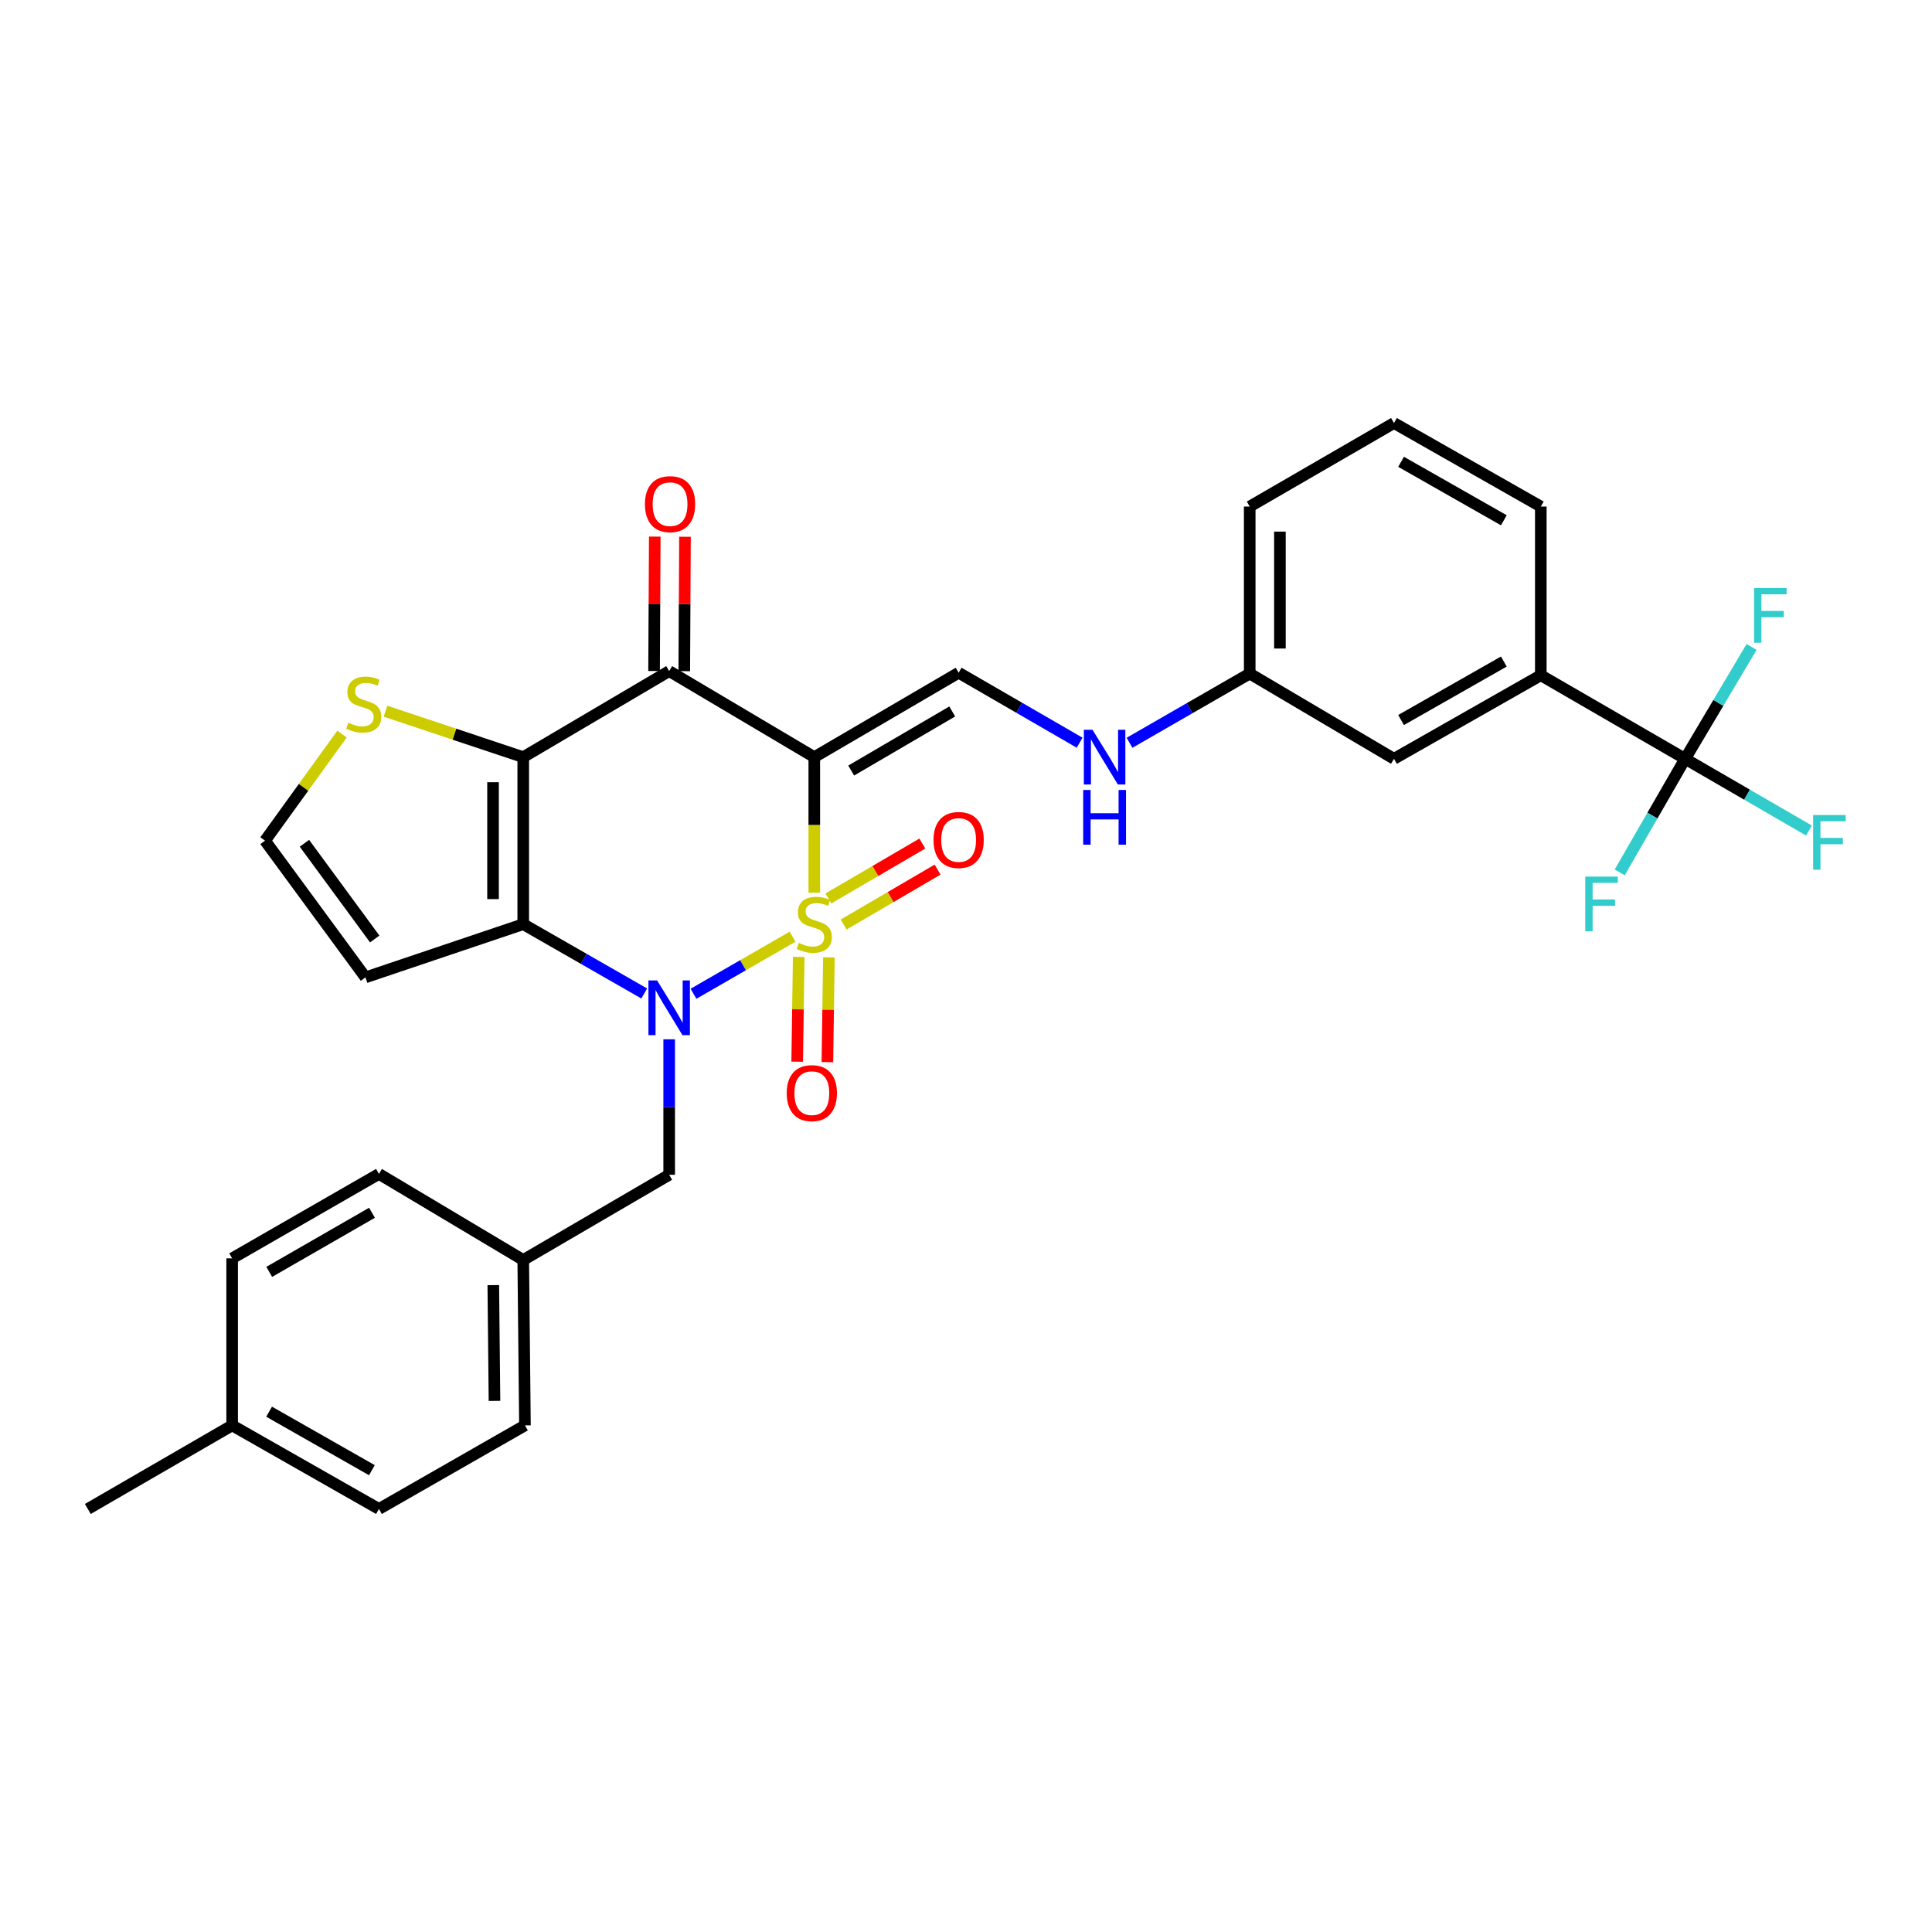 <?xml version='1.0' encoding='iso-8859-1'?>
<svg version='1.1' baseProfile='full'
              xmlns='http://www.w3.org/2000/svg'
                      xmlns:rdkit='http://www.rdkit.org/xml'
                      xmlns:xlink='http://www.w3.org/1999/xlink'
                  xml:space='preserve'
width='1000px' height='1000px' viewBox='0 0 1000 1000'>
<!-- END OF HEADER -->
<rect style='opacity:1.0;fill:#FFFFFF;stroke:none' width='1000' height='1000' x='0' y='0'> </rect>
<path class='bond-0' d='M 421.477,462.068 L 421.477,426.982' style='fill:none;fill-rule:evenodd;stroke:#CCCC00;stroke-width:6px;stroke-linecap:butt;stroke-linejoin:miter;stroke-opacity:1' />
<path class='bond-0' d='M 421.477,426.982 L 421.477,391.895' style='fill:none;fill-rule:evenodd;stroke:#000000;stroke-width:6px;stroke-linecap:butt;stroke-linejoin:miter;stroke-opacity:1' />
<path class='bond-1' d='M 410.23,484.829 L 384.589,499.602' style='fill:none;fill-rule:evenodd;stroke:#CCCC00;stroke-width:6px;stroke-linecap:butt;stroke-linejoin:miter;stroke-opacity:1' />
<path class='bond-1' d='M 384.589,499.602 L 358.948,514.375' style='fill:none;fill-rule:evenodd;stroke:#0000FF;stroke-width:6px;stroke-linecap:butt;stroke-linejoin:miter;stroke-opacity:1' />
<path class='bond-8' d='M 413.413,495.3 L 413.017,522.416' style='fill:none;fill-rule:evenodd;stroke:#CCCC00;stroke-width:6px;stroke-linecap:butt;stroke-linejoin:miter;stroke-opacity:1' />
<path class='bond-8' d='M 413.017,522.416 L 412.62,549.532' style='fill:none;fill-rule:evenodd;stroke:#FF0000;stroke-width:6px;stroke-linecap:butt;stroke-linejoin:miter;stroke-opacity:1' />
<path class='bond-8' d='M 429.043,495.528 L 428.647,522.645' style='fill:none;fill-rule:evenodd;stroke:#CCCC00;stroke-width:6px;stroke-linecap:butt;stroke-linejoin:miter;stroke-opacity:1' />
<path class='bond-8' d='M 428.647,522.645 L 428.251,549.761' style='fill:none;fill-rule:evenodd;stroke:#FF0000;stroke-width:6px;stroke-linecap:butt;stroke-linejoin:miter;stroke-opacity:1' />
<path class='bond-9' d='M 436.664,478.528 L 460.98,464.32' style='fill:none;fill-rule:evenodd;stroke:#CCCC00;stroke-width:6px;stroke-linecap:butt;stroke-linejoin:miter;stroke-opacity:1' />
<path class='bond-9' d='M 460.98,464.32 L 485.296,450.111' style='fill:none;fill-rule:evenodd;stroke:#FF0000;stroke-width:6px;stroke-linecap:butt;stroke-linejoin:miter;stroke-opacity:1' />
<path class='bond-9' d='M 428.777,465.031 L 453.093,450.823' style='fill:none;fill-rule:evenodd;stroke:#CCCC00;stroke-width:6px;stroke-linecap:butt;stroke-linejoin:miter;stroke-opacity:1' />
<path class='bond-9' d='M 453.093,450.823 L 477.409,436.614' style='fill:none;fill-rule:evenodd;stroke:#FF0000;stroke-width:6px;stroke-linecap:butt;stroke-linejoin:miter;stroke-opacity:1' />
<path class='bond-4' d='M 421.477,391.895 L 346.365,347.352' style='fill:none;fill-rule:evenodd;stroke:#000000;stroke-width:6px;stroke-linecap:butt;stroke-linejoin:miter;stroke-opacity:1' />
<path class='bond-5' d='M 421.477,391.895 L 496.19,348.203' style='fill:none;fill-rule:evenodd;stroke:#000000;stroke-width:6px;stroke-linecap:butt;stroke-linejoin:miter;stroke-opacity:1' />
<path class='bond-5' d='M 440.576,398.835 L 492.875,368.251' style='fill:none;fill-rule:evenodd;stroke:#000000;stroke-width:6px;stroke-linecap:butt;stroke-linejoin:miter;stroke-opacity:1' />
<path class='bond-2' d='M 333.448,514.225 L 302.138,496.287' style='fill:none;fill-rule:evenodd;stroke:#0000FF;stroke-width:6px;stroke-linecap:butt;stroke-linejoin:miter;stroke-opacity:1' />
<path class='bond-2' d='M 302.138,496.287 L 270.827,478.349' style='fill:none;fill-rule:evenodd;stroke:#000000;stroke-width:6px;stroke-linecap:butt;stroke-linejoin:miter;stroke-opacity:1' />
<path class='bond-11' d='M 346.365,537.945 L 346.365,573.004' style='fill:none;fill-rule:evenodd;stroke:#0000FF;stroke-width:6px;stroke-linecap:butt;stroke-linejoin:miter;stroke-opacity:1' />
<path class='bond-11' d='M 346.365,573.004 L 346.365,608.062' style='fill:none;fill-rule:evenodd;stroke:#000000;stroke-width:6px;stroke-linecap:butt;stroke-linejoin:miter;stroke-opacity:1' />
<path class='bond-3' d='M 270.827,478.349 L 270.827,391.895' style='fill:none;fill-rule:evenodd;stroke:#000000;stroke-width:6px;stroke-linecap:butt;stroke-linejoin:miter;stroke-opacity:1' />
<path class='bond-3' d='M 255.195,465.381 L 255.195,404.863' style='fill:none;fill-rule:evenodd;stroke:#000000;stroke-width:6px;stroke-linecap:butt;stroke-linejoin:miter;stroke-opacity:1' />
<path class='bond-10' d='M 270.827,478.349 L 189.166,505.888' style='fill:none;fill-rule:evenodd;stroke:#000000;stroke-width:6px;stroke-linecap:butt;stroke-linejoin:miter;stroke-opacity:1' />
<path class='bond-7' d='M 270.827,391.895 L 235.181,380.007' style='fill:none;fill-rule:evenodd;stroke:#000000;stroke-width:6px;stroke-linecap:butt;stroke-linejoin:miter;stroke-opacity:1' />
<path class='bond-7' d='M 235.181,380.007 L 199.536,368.119' style='fill:none;fill-rule:evenodd;stroke:#CCCC00;stroke-width:6px;stroke-linecap:butt;stroke-linejoin:miter;stroke-opacity:1' />
<path class='bond-31' d='M 270.827,391.895 L 346.365,347.352' style='fill:none;fill-rule:evenodd;stroke:#000000;stroke-width:6px;stroke-linecap:butt;stroke-linejoin:miter;stroke-opacity:1' />
<path class='bond-14' d='M 354.181,347.393 L 354.362,312.609' style='fill:none;fill-rule:evenodd;stroke:#000000;stroke-width:6px;stroke-linecap:butt;stroke-linejoin:miter;stroke-opacity:1' />
<path class='bond-14' d='M 354.362,312.609 L 354.544,277.826' style='fill:none;fill-rule:evenodd;stroke:#FF0000;stroke-width:6px;stroke-linecap:butt;stroke-linejoin:miter;stroke-opacity:1' />
<path class='bond-14' d='M 338.549,347.311 L 338.73,312.528' style='fill:none;fill-rule:evenodd;stroke:#000000;stroke-width:6px;stroke-linecap:butt;stroke-linejoin:miter;stroke-opacity:1' />
<path class='bond-14' d='M 338.73,312.528 L 338.912,277.744' style='fill:none;fill-rule:evenodd;stroke:#FF0000;stroke-width:6px;stroke-linecap:butt;stroke-linejoin:miter;stroke-opacity:1' />
<path class='bond-15' d='M 496.19,348.203 L 527.503,366.312' style='fill:none;fill-rule:evenodd;stroke:#000000;stroke-width:6px;stroke-linecap:butt;stroke-linejoin:miter;stroke-opacity:1' />
<path class='bond-15' d='M 527.503,366.312 L 558.815,384.422' style='fill:none;fill-rule:evenodd;stroke:#0000FF;stroke-width:6px;stroke-linecap:butt;stroke-linejoin:miter;stroke-opacity:1' />
<path class='bond-6' d='M 872.222,392.755 L 797.518,349.514' style='fill:none;fill-rule:evenodd;stroke:#000000;stroke-width:6px;stroke-linecap:butt;stroke-linejoin:miter;stroke-opacity:1' />
<path class='bond-17' d='M 872.222,392.755 L 904.268,411.32' style='fill:none;fill-rule:evenodd;stroke:#000000;stroke-width:6px;stroke-linecap:butt;stroke-linejoin:miter;stroke-opacity:1' />
<path class='bond-17' d='M 904.268,411.32 L 936.314,429.885' style='fill:none;fill-rule:evenodd;stroke:#33CCCC;stroke-width:6px;stroke-linecap:butt;stroke-linejoin:miter;stroke-opacity:1' />
<path class='bond-18' d='M 872.222,392.755 L 855.29,422.156' style='fill:none;fill-rule:evenodd;stroke:#000000;stroke-width:6px;stroke-linecap:butt;stroke-linejoin:miter;stroke-opacity:1' />
<path class='bond-18' d='M 855.29,422.156 L 838.358,451.557' style='fill:none;fill-rule:evenodd;stroke:#33CCCC;stroke-width:6px;stroke-linecap:butt;stroke-linejoin:miter;stroke-opacity:1' />
<path class='bond-19' d='M 872.222,392.755 L 889.424,363.801' style='fill:none;fill-rule:evenodd;stroke:#000000;stroke-width:6px;stroke-linecap:butt;stroke-linejoin:miter;stroke-opacity:1' />
<path class='bond-19' d='M 889.424,363.801 L 906.627,334.847' style='fill:none;fill-rule:evenodd;stroke:#33CCCC;stroke-width:6px;stroke-linecap:butt;stroke-linejoin:miter;stroke-opacity:1' />
<path class='bond-32' d='M 177.018,379.96 L 157.099,407.543' style='fill:none;fill-rule:evenodd;stroke:#CCCC00;stroke-width:6px;stroke-linecap:butt;stroke-linejoin:miter;stroke-opacity:1' />
<path class='bond-32' d='M 157.099,407.543 L 137.181,435.127' style='fill:none;fill-rule:evenodd;stroke:#000000;stroke-width:6px;stroke-linecap:butt;stroke-linejoin:miter;stroke-opacity:1' />
<path class='bond-13' d='M 189.166,505.888 L 137.181,435.127' style='fill:none;fill-rule:evenodd;stroke:#000000;stroke-width:6px;stroke-linecap:butt;stroke-linejoin:miter;stroke-opacity:1' />
<path class='bond-13' d='M 193.966,486.019 L 157.576,436.486' style='fill:none;fill-rule:evenodd;stroke:#000000;stroke-width:6px;stroke-linecap:butt;stroke-linejoin:miter;stroke-opacity:1' />
<path class='bond-21' d='M 346.365,608.062 L 270.827,652.17' style='fill:none;fill-rule:evenodd;stroke:#000000;stroke-width:6px;stroke-linecap:butt;stroke-linejoin:miter;stroke-opacity:1' />
<path class='bond-12' d='M 797.518,349.514 L 721.519,392.755' style='fill:none;fill-rule:evenodd;stroke:#000000;stroke-width:6px;stroke-linecap:butt;stroke-linejoin:miter;stroke-opacity:1' />
<path class='bond-12' d='M 778.387,342.414 L 725.188,372.682' style='fill:none;fill-rule:evenodd;stroke:#000000;stroke-width:6px;stroke-linecap:butt;stroke-linejoin:miter;stroke-opacity:1' />
<path class='bond-34' d='M 797.518,349.514 L 797.518,262.192' style='fill:none;fill-rule:evenodd;stroke:#000000;stroke-width:6px;stroke-linecap:butt;stroke-linejoin:miter;stroke-opacity:1' />
<path class='bond-20' d='M 584.644,384.463 L 615.747,366.555' style='fill:none;fill-rule:evenodd;stroke:#0000FF;stroke-width:6px;stroke-linecap:butt;stroke-linejoin:miter;stroke-opacity:1' />
<path class='bond-20' d='M 615.747,366.555 L 646.85,348.646' style='fill:none;fill-rule:evenodd;stroke:#000000;stroke-width:6px;stroke-linecap:butt;stroke-linejoin:miter;stroke-opacity:1' />
<path class='bond-16' d='M 721.519,392.755 L 646.85,348.646' style='fill:none;fill-rule:evenodd;stroke:#000000;stroke-width:6px;stroke-linecap:butt;stroke-linejoin:miter;stroke-opacity:1' />
<path class='bond-29' d='M 646.85,348.646 L 646.85,262.192' style='fill:none;fill-rule:evenodd;stroke:#000000;stroke-width:6px;stroke-linecap:butt;stroke-linejoin:miter;stroke-opacity:1' />
<path class='bond-29' d='M 662.482,335.678 L 662.482,275.16' style='fill:none;fill-rule:evenodd;stroke:#000000;stroke-width:6px;stroke-linecap:butt;stroke-linejoin:miter;stroke-opacity:1' />
<path class='bond-23' d='M 270.827,652.17 L 196.149,607.619' style='fill:none;fill-rule:evenodd;stroke:#000000;stroke-width:6px;stroke-linecap:butt;stroke-linejoin:miter;stroke-opacity:1' />
<path class='bond-24' d='M 270.827,652.17 L 271.713,737.782' style='fill:none;fill-rule:evenodd;stroke:#000000;stroke-width:6px;stroke-linecap:butt;stroke-linejoin:miter;stroke-opacity:1' />
<path class='bond-24' d='M 255.328,665.174 L 255.948,725.102' style='fill:none;fill-rule:evenodd;stroke:#000000;stroke-width:6px;stroke-linecap:butt;stroke-linejoin:miter;stroke-opacity:1' />
<path class='bond-22' d='M 120.159,737.782 L 196.149,781.04' style='fill:none;fill-rule:evenodd;stroke:#000000;stroke-width:6px;stroke-linecap:butt;stroke-linejoin:miter;stroke-opacity:1' />
<path class='bond-22' d='M 139.291,730.686 L 192.484,760.966' style='fill:none;fill-rule:evenodd;stroke:#000000;stroke-width:6px;stroke-linecap:butt;stroke-linejoin:miter;stroke-opacity:1' />
<path class='bond-30' d='M 120.159,737.782 L 45.455,781.04' style='fill:none;fill-rule:evenodd;stroke:#000000;stroke-width:6px;stroke-linecap:butt;stroke-linejoin:miter;stroke-opacity:1' />
<path class='bond-33' d='M 120.159,737.782 L 120.159,651.328' style='fill:none;fill-rule:evenodd;stroke:#000000;stroke-width:6px;stroke-linecap:butt;stroke-linejoin:miter;stroke-opacity:1' />
<path class='bond-26' d='M 196.149,607.619 L 120.159,651.328' style='fill:none;fill-rule:evenodd;stroke:#000000;stroke-width:6px;stroke-linecap:butt;stroke-linejoin:miter;stroke-opacity:1' />
<path class='bond-26' d='M 192.544,627.726 L 139.352,658.322' style='fill:none;fill-rule:evenodd;stroke:#000000;stroke-width:6px;stroke-linecap:butt;stroke-linejoin:miter;stroke-opacity:1' />
<path class='bond-25' d='M 271.713,737.782 L 196.149,781.04' style='fill:none;fill-rule:evenodd;stroke:#000000;stroke-width:6px;stroke-linecap:butt;stroke-linejoin:miter;stroke-opacity:1' />
<path class='bond-27' d='M 797.518,262.192 L 721.519,218.96' style='fill:none;fill-rule:evenodd;stroke:#000000;stroke-width:6px;stroke-linecap:butt;stroke-linejoin:miter;stroke-opacity:1' />
<path class='bond-27' d='M 778.388,269.294 L 725.19,239.032' style='fill:none;fill-rule:evenodd;stroke:#000000;stroke-width:6px;stroke-linecap:butt;stroke-linejoin:miter;stroke-opacity:1' />
<path class='bond-28' d='M 721.519,218.96 L 646.85,262.192' style='fill:none;fill-rule:evenodd;stroke:#000000;stroke-width:6px;stroke-linecap:butt;stroke-linejoin:miter;stroke-opacity:1' />
<path  class='atom-0' d='M 413.477 488.069
Q 413.797 488.189, 415.117 488.749
Q 416.437 489.309, 417.877 489.669
Q 419.357 489.989, 420.797 489.989
Q 423.477 489.989, 425.037 488.709
Q 426.597 487.389, 426.597 485.109
Q 426.597 483.549, 425.797 482.589
Q 425.037 481.629, 423.837 481.109
Q 422.637 480.589, 420.637 479.989
Q 418.117 479.229, 416.597 478.509
Q 415.117 477.789, 414.037 476.269
Q 412.997 474.749, 412.997 472.189
Q 412.997 468.629, 415.397 466.429
Q 417.837 464.229, 422.637 464.229
Q 425.917 464.229, 429.637 465.789
L 428.717 468.869
Q 425.317 467.469, 422.757 467.469
Q 419.997 467.469, 418.477 468.629
Q 416.957 469.749, 416.997 471.709
Q 416.997 473.229, 417.757 474.149
Q 418.557 475.069, 419.677 475.589
Q 420.837 476.109, 422.757 476.709
Q 425.317 477.509, 426.837 478.309
Q 428.357 479.109, 429.437 480.749
Q 430.557 482.349, 430.557 485.109
Q 430.557 489.029, 427.917 491.149
Q 425.317 493.229, 420.957 493.229
Q 418.437 493.229, 416.517 492.669
Q 414.637 492.149, 412.397 491.229
L 413.477 488.069
' fill='#CCCC00'/>
<path  class='atom-2' d='M 340.105 507.464
L 349.385 522.464
Q 350.305 523.944, 351.785 526.624
Q 353.265 529.304, 353.345 529.464
L 353.345 507.464
L 357.105 507.464
L 357.105 535.784
L 353.225 535.784
L 343.265 519.384
Q 342.105 517.464, 340.865 515.264
Q 339.665 513.064, 339.305 512.384
L 339.305 535.784
L 335.625 535.784
L 335.625 507.464
L 340.105 507.464
' fill='#0000FF'/>
<path  class='atom-8' d='M 180.28 374.085
Q 180.6 374.205, 181.92 374.765
Q 183.24 375.325, 184.68 375.685
Q 186.16 376.005, 187.6 376.005
Q 190.28 376.005, 191.84 374.725
Q 193.4 373.405, 193.4 371.125
Q 193.4 369.565, 192.6 368.605
Q 191.84 367.645, 190.64 367.125
Q 189.44 366.605, 187.44 366.005
Q 184.92 365.245, 183.4 364.525
Q 181.92 363.805, 180.84 362.285
Q 179.8 360.765, 179.8 358.205
Q 179.8 354.645, 182.2 352.445
Q 184.64 350.245, 189.44 350.245
Q 192.72 350.245, 196.44 351.805
L 195.52 354.885
Q 192.12 353.485, 189.56 353.485
Q 186.8 353.485, 185.28 354.645
Q 183.76 355.765, 183.8 357.725
Q 183.8 359.245, 184.56 360.165
Q 185.36 361.085, 186.48 361.605
Q 187.64 362.125, 189.56 362.725
Q 192.12 363.525, 193.64 364.325
Q 195.16 365.125, 196.24 366.765
Q 197.36 368.365, 197.36 371.125
Q 197.36 375.045, 194.72 377.165
Q 192.12 379.245, 187.76 379.245
Q 185.24 379.245, 183.32 378.685
Q 181.44 378.165, 179.2 377.245
L 180.28 374.085
' fill='#CCCC00'/>
<path  class='atom-9' d='M 407.201 565.805
Q 407.201 559.005, 410.561 555.205
Q 413.921 551.405, 420.201 551.405
Q 426.481 551.405, 429.841 555.205
Q 433.201 559.005, 433.201 565.805
Q 433.201 572.685, 429.801 576.605
Q 426.401 580.485, 420.201 580.485
Q 413.961 580.485, 410.561 576.605
Q 407.201 572.725, 407.201 565.805
M 420.201 577.285
Q 424.521 577.285, 426.841 574.405
Q 429.201 571.485, 429.201 565.805
Q 429.201 560.245, 426.841 557.445
Q 424.521 554.605, 420.201 554.605
Q 415.881 554.605, 413.521 557.405
Q 411.201 560.205, 411.201 565.805
Q 411.201 571.525, 413.521 574.405
Q 415.881 577.285, 420.201 577.285
' fill='#FF0000'/>
<path  class='atom-10' d='M 483.19 434.772
Q 483.19 427.972, 486.55 424.172
Q 489.91 420.372, 496.19 420.372
Q 502.47 420.372, 505.83 424.172
Q 509.19 427.972, 509.19 434.772
Q 509.19 441.652, 505.79 445.572
Q 502.39 449.452, 496.19 449.452
Q 489.95 449.452, 486.55 445.572
Q 483.19 441.692, 483.19 434.772
M 496.19 446.252
Q 500.51 446.252, 502.83 443.372
Q 505.19 440.452, 505.19 434.772
Q 505.19 429.212, 502.83 426.412
Q 500.51 423.572, 496.19 423.572
Q 491.87 423.572, 489.51 426.372
Q 487.19 429.172, 487.19 434.772
Q 487.19 440.492, 489.51 443.372
Q 491.87 446.252, 496.19 446.252
' fill='#FF0000'/>
<path  class='atom-15' d='M 333.816 260.943
Q 333.816 254.143, 337.176 250.343
Q 340.536 246.543, 346.816 246.543
Q 353.096 246.543, 356.456 250.343
Q 359.816 254.143, 359.816 260.943
Q 359.816 267.823, 356.416 271.743
Q 353.016 275.623, 346.816 275.623
Q 340.576 275.623, 337.176 271.743
Q 333.816 267.863, 333.816 260.943
M 346.816 272.423
Q 351.136 272.423, 353.456 269.543
Q 355.816 266.623, 355.816 260.943
Q 355.816 255.383, 353.456 252.583
Q 351.136 249.743, 346.816 249.743
Q 342.496 249.743, 340.136 252.543
Q 337.816 255.343, 337.816 260.943
Q 337.816 266.663, 340.136 269.543
Q 342.496 272.423, 346.816 272.423
' fill='#FF0000'/>
<path  class='atom-16' d='M 565.477 377.735
L 574.757 392.735
Q 575.677 394.215, 577.157 396.895
Q 578.637 399.575, 578.717 399.735
L 578.717 377.735
L 582.477 377.735
L 582.477 406.055
L 578.597 406.055
L 568.637 389.655
Q 567.477 387.735, 566.237 385.535
Q 565.037 383.335, 564.677 382.655
L 564.677 406.055
L 560.997 406.055
L 560.997 377.735
L 565.477 377.735
' fill='#0000FF'/>
<path  class='atom-16' d='M 560.657 408.887
L 564.497 408.887
L 564.497 420.927
L 578.977 420.927
L 578.977 408.887
L 582.817 408.887
L 582.817 437.207
L 578.977 437.207
L 578.977 424.127
L 564.497 424.127
L 564.497 437.207
L 560.657 437.207
L 560.657 408.887
' fill='#0000FF'/>
<path  class='atom-18' d='M 938.471 421.852
L 955.311 421.852
L 955.311 425.092
L 942.271 425.092
L 942.271 433.692
L 953.871 433.692
L 953.871 436.972
L 942.271 436.972
L 942.271 450.172
L 938.471 450.172
L 938.471 421.852
' fill='#33CCCC'/>
<path  class='atom-19' d='M 820.536 453.725
L 837.376 453.725
L 837.376 456.965
L 824.336 456.965
L 824.336 465.565
L 835.936 465.565
L 835.936 468.845
L 824.336 468.845
L 824.336 482.045
L 820.536 482.045
L 820.536 453.725
' fill='#33CCCC'/>
<path  class='atom-20' d='M 907.902 304.368
L 924.742 304.368
L 924.742 307.608
L 911.702 307.608
L 911.702 316.208
L 923.302 316.208
L 923.302 319.488
L 911.702 319.488
L 911.702 332.688
L 907.902 332.688
L 907.902 304.368
' fill='#33CCCC'/>
</svg>
